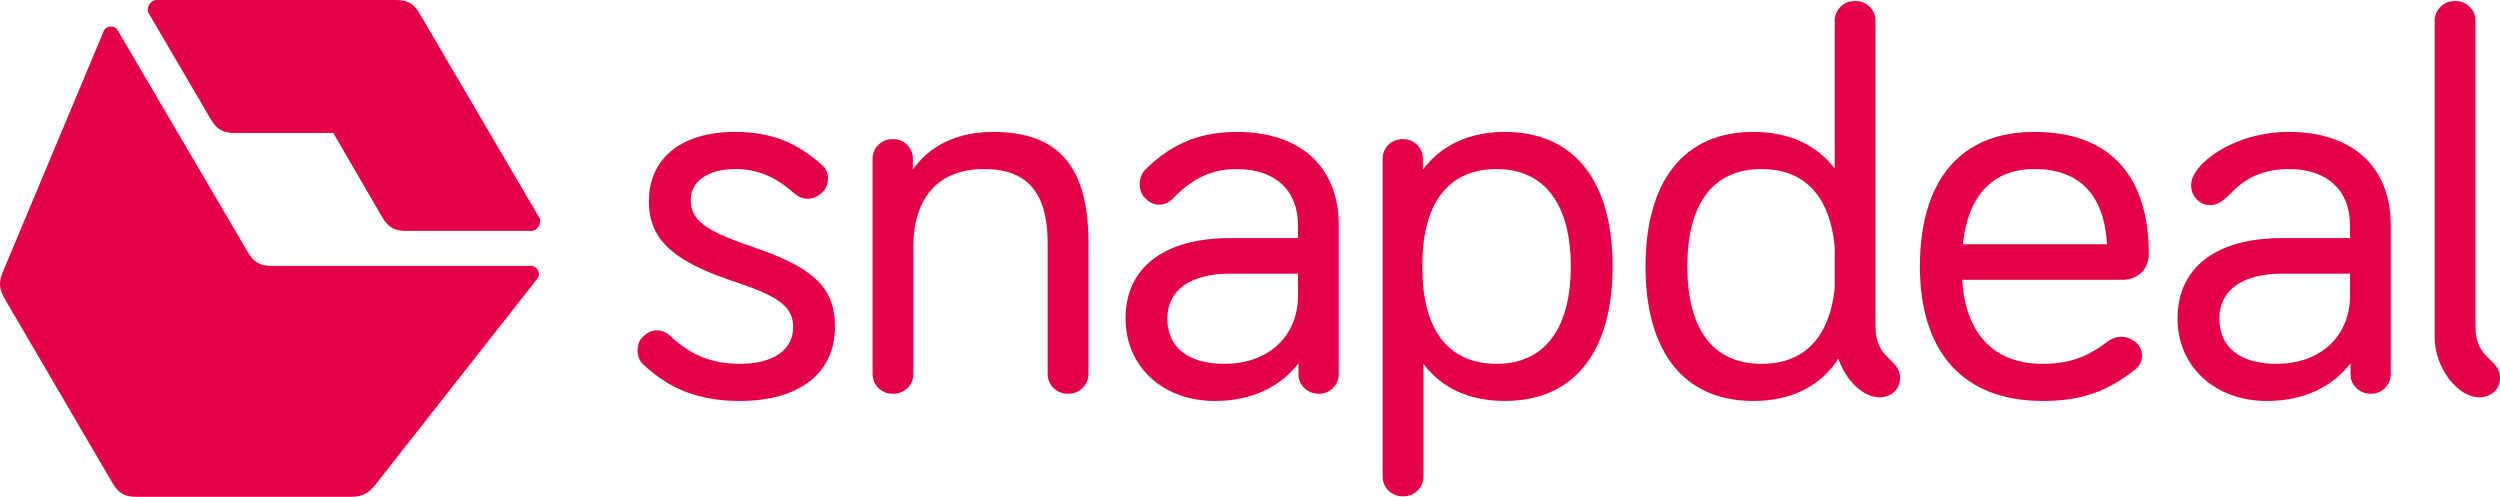<svg width="156" height="31" viewBox="0 0 156 31" fill="none" xmlns="http://www.w3.org/2000/svg">
<path d="M45.872 8.232C42.513 8.232 40.491 9.872 40.491 12.573C40.491 14.664 41.633 16.111 45.318 17.397L46.524 17.815C48.807 18.619 49.492 19.294 49.492 20.42C49.492 21.835 48.253 22.703 46.166 22.703C44.47 22.703 43.133 22.189 41.861 20.999C41.339 20.484 40.655 20.484 40.133 20.999L40.1 21.031C39.676 21.449 39.676 22.285 40.1 22.703C41.828 24.343 43.72 25.019 46.166 25.019C49.851 25.019 52.101 23.314 52.101 20.388C52.101 18.105 50.959 16.818 47.405 15.564L46.231 15.146C43.818 14.278 43.1 13.602 43.1 12.477C43.1 11.319 44.176 10.548 45.872 10.548C47.274 10.548 48.383 11.03 49.557 12.059C50.079 12.541 50.796 12.509 51.318 11.995L51.351 11.963C51.775 11.545 51.775 10.709 51.318 10.322C49.72 8.875 48.09 8.232 45.872 8.232V8.232ZM80.994 18.073V18.459C80.994 20.902 79.233 22.703 76.396 22.703C74.178 22.703 72.841 21.706 72.841 19.873C72.841 18.105 74.276 17.076 76.755 17.076H80.994V18.073ZM77.179 8.232C75.157 8.232 73.265 8.779 71.439 10.612C71.015 11.062 71.015 11.93 71.439 12.348L71.504 12.413C71.994 12.895 72.711 12.895 73.2 12.381C74.537 10.966 75.842 10.548 77.179 10.548C79.559 10.548 80.994 11.866 80.994 14.053V14.857H76.755C72.646 14.857 70.233 16.69 70.233 19.873C70.233 22.864 72.548 25.019 75.809 25.019C78.125 25.019 79.918 24.118 81.027 22.671V23.378C81.027 24.021 81.581 24.568 82.266 24.568H82.331C82.984 24.568 83.538 24.021 83.538 23.346V14.053C83.538 10.419 81.157 8.232 77.179 8.232V8.232ZM146.641 18.073V18.459C146.641 20.902 144.88 22.703 142.042 22.703C139.825 22.703 138.488 21.706 138.488 19.873C138.488 18.105 139.923 17.076 142.401 17.076H146.641V18.073ZM142.825 8.232C139.401 8.232 136.727 10.226 136.727 11.544C136.727 11.866 136.825 12.188 137.053 12.413L137.118 12.477C137.346 12.702 137.607 12.799 137.933 12.799C138.488 12.799 138.879 12.381 139.401 11.866C140.053 11.223 141.097 10.548 142.825 10.548C145.206 10.548 146.641 11.866 146.641 14.053V14.857H142.401C138.292 14.857 135.879 16.69 135.879 19.873C135.879 22.864 138.194 25.019 141.455 25.019C143.771 25.019 145.565 24.118 146.673 22.671V23.378C146.673 24.021 147.228 24.568 147.913 24.568H147.978C148.63 24.568 149.184 24.021 149.184 23.346V14.053C149.184 10.419 146.804 8.232 142.825 8.232H142.825ZM114.486 18.008C114.16 20.966 112.66 22.703 109.92 22.703C106.823 22.703 105.289 20.452 105.289 16.625C105.289 12.799 106.822 10.548 109.92 10.548C112.692 10.548 114.192 12.349 114.486 15.371V18.008ZM117.03 20.356V1.286C117.03 0.611 116.475 0.064 115.79 0.064H115.725C115.041 0.064 114.486 0.611 114.486 1.286V10.516C113.344 9.036 111.649 8.232 109.399 8.232C105.061 8.232 102.681 11.32 102.681 16.625C102.681 21.931 105.061 25.019 109.399 25.019C111.812 25.019 113.605 24.086 114.714 22.382C115.171 23.732 116.247 24.794 117.29 24.794C117.975 24.794 118.562 24.311 118.562 23.604C118.562 22.317 117.03 22.51 117.03 20.356V20.356ZM93.386 22.703C90.289 22.703 88.756 20.452 88.756 16.754V16.497C88.756 12.799 90.289 10.548 93.387 10.548C96.419 10.548 98.017 12.799 98.017 16.625C98.017 20.452 96.419 22.703 93.386 22.703V22.703ZM93.908 8.232C91.658 8.232 89.93 9.068 88.788 10.58V9.872C88.788 9.229 88.234 8.682 87.582 8.682H87.516C86.832 8.682 86.277 9.229 86.277 9.872V29.745C86.277 30.421 86.832 30.968 87.516 30.968H87.582C88.266 30.968 88.821 30.421 88.821 29.745V22.703C89.962 24.214 91.658 25.018 93.908 25.018C98.246 25.018 100.626 21.932 100.626 16.625C100.626 11.319 98.246 8.232 93.908 8.232V8.232ZM126.943 10.548C129.846 10.548 131.313 12.252 131.476 15.243H122.476C122.802 12.284 124.269 10.548 126.943 10.548H126.943ZM133.335 21.417C132.814 20.935 132.096 20.87 131.509 21.32C130.237 22.285 129.096 22.703 127.465 22.703C124.334 22.703 122.639 20.741 122.443 17.461H132.455C133.401 17.461 134.085 16.786 134.085 15.854C134.085 11.094 131.77 8.232 126.943 8.232C122.248 8.232 119.802 11.352 119.802 16.626C119.802 21.899 122.443 25.019 127.465 25.019C129.846 25.019 131.509 24.44 133.27 23.025C133.759 22.639 133.791 21.867 133.368 21.449L133.335 21.417V21.417ZM56.992 23.346V15.403C56.992 12.38 58.525 10.547 61.395 10.547C64.167 10.547 65.374 12.091 65.374 15.178V23.346C65.374 24.022 65.928 24.568 66.613 24.568H66.678C67.363 24.568 67.917 24.022 67.917 23.346V15.114C67.917 10.451 66.091 8.232 61.982 8.232C59.732 8.232 58.036 9.068 56.96 10.58V9.872C56.96 9.229 56.406 8.683 55.753 8.683H55.688C55.003 8.683 54.449 9.229 54.449 9.872V23.346C54.449 24.022 55.003 24.568 55.688 24.568H55.753C56.438 24.568 56.993 24.022 56.993 23.346L56.992 23.346ZM154.728 24.793C155.413 24.793 156 24.311 156 23.603C156 22.317 154.467 22.51 154.467 20.356V1.286C154.467 0.611 153.913 0.064 153.228 0.064H153.163C152.478 0.064 151.923 0.611 151.923 1.286V21.031C151.923 22.928 153.326 24.794 154.728 24.794" fill="#E30047"/>
<path d="M7.033 30.164C7.392 30.775 7.783 31 8.501 31H21.871C22.589 31 22.98 30.807 23.436 30.228L33.546 17.365C33.774 17.075 33.513 16.593 33.155 16.593H16.947C16.23 16.593 15.838 16.368 15.479 15.757L7.327 1.865C7.131 1.544 6.609 1.608 6.478 1.929L0.185 16.947C-0.109 17.622 -0.043 18.073 0.315 18.683L7.033 30.164Z" fill="#E30047"/>
<path d="M23.86 13.57C24.219 14.182 24.61 14.407 25.328 14.407H33.154C33.546 14.407 33.839 13.924 33.644 13.57L26.176 0.836C25.817 0.225 25.426 0 24.708 0H9.772C9.381 0 9.088 0.482 9.283 0.836L13.164 7.461C13.523 8.071 13.914 8.297 14.632 8.297H20.795L23.86 13.57Z" fill="#E30047"/>
</svg>
